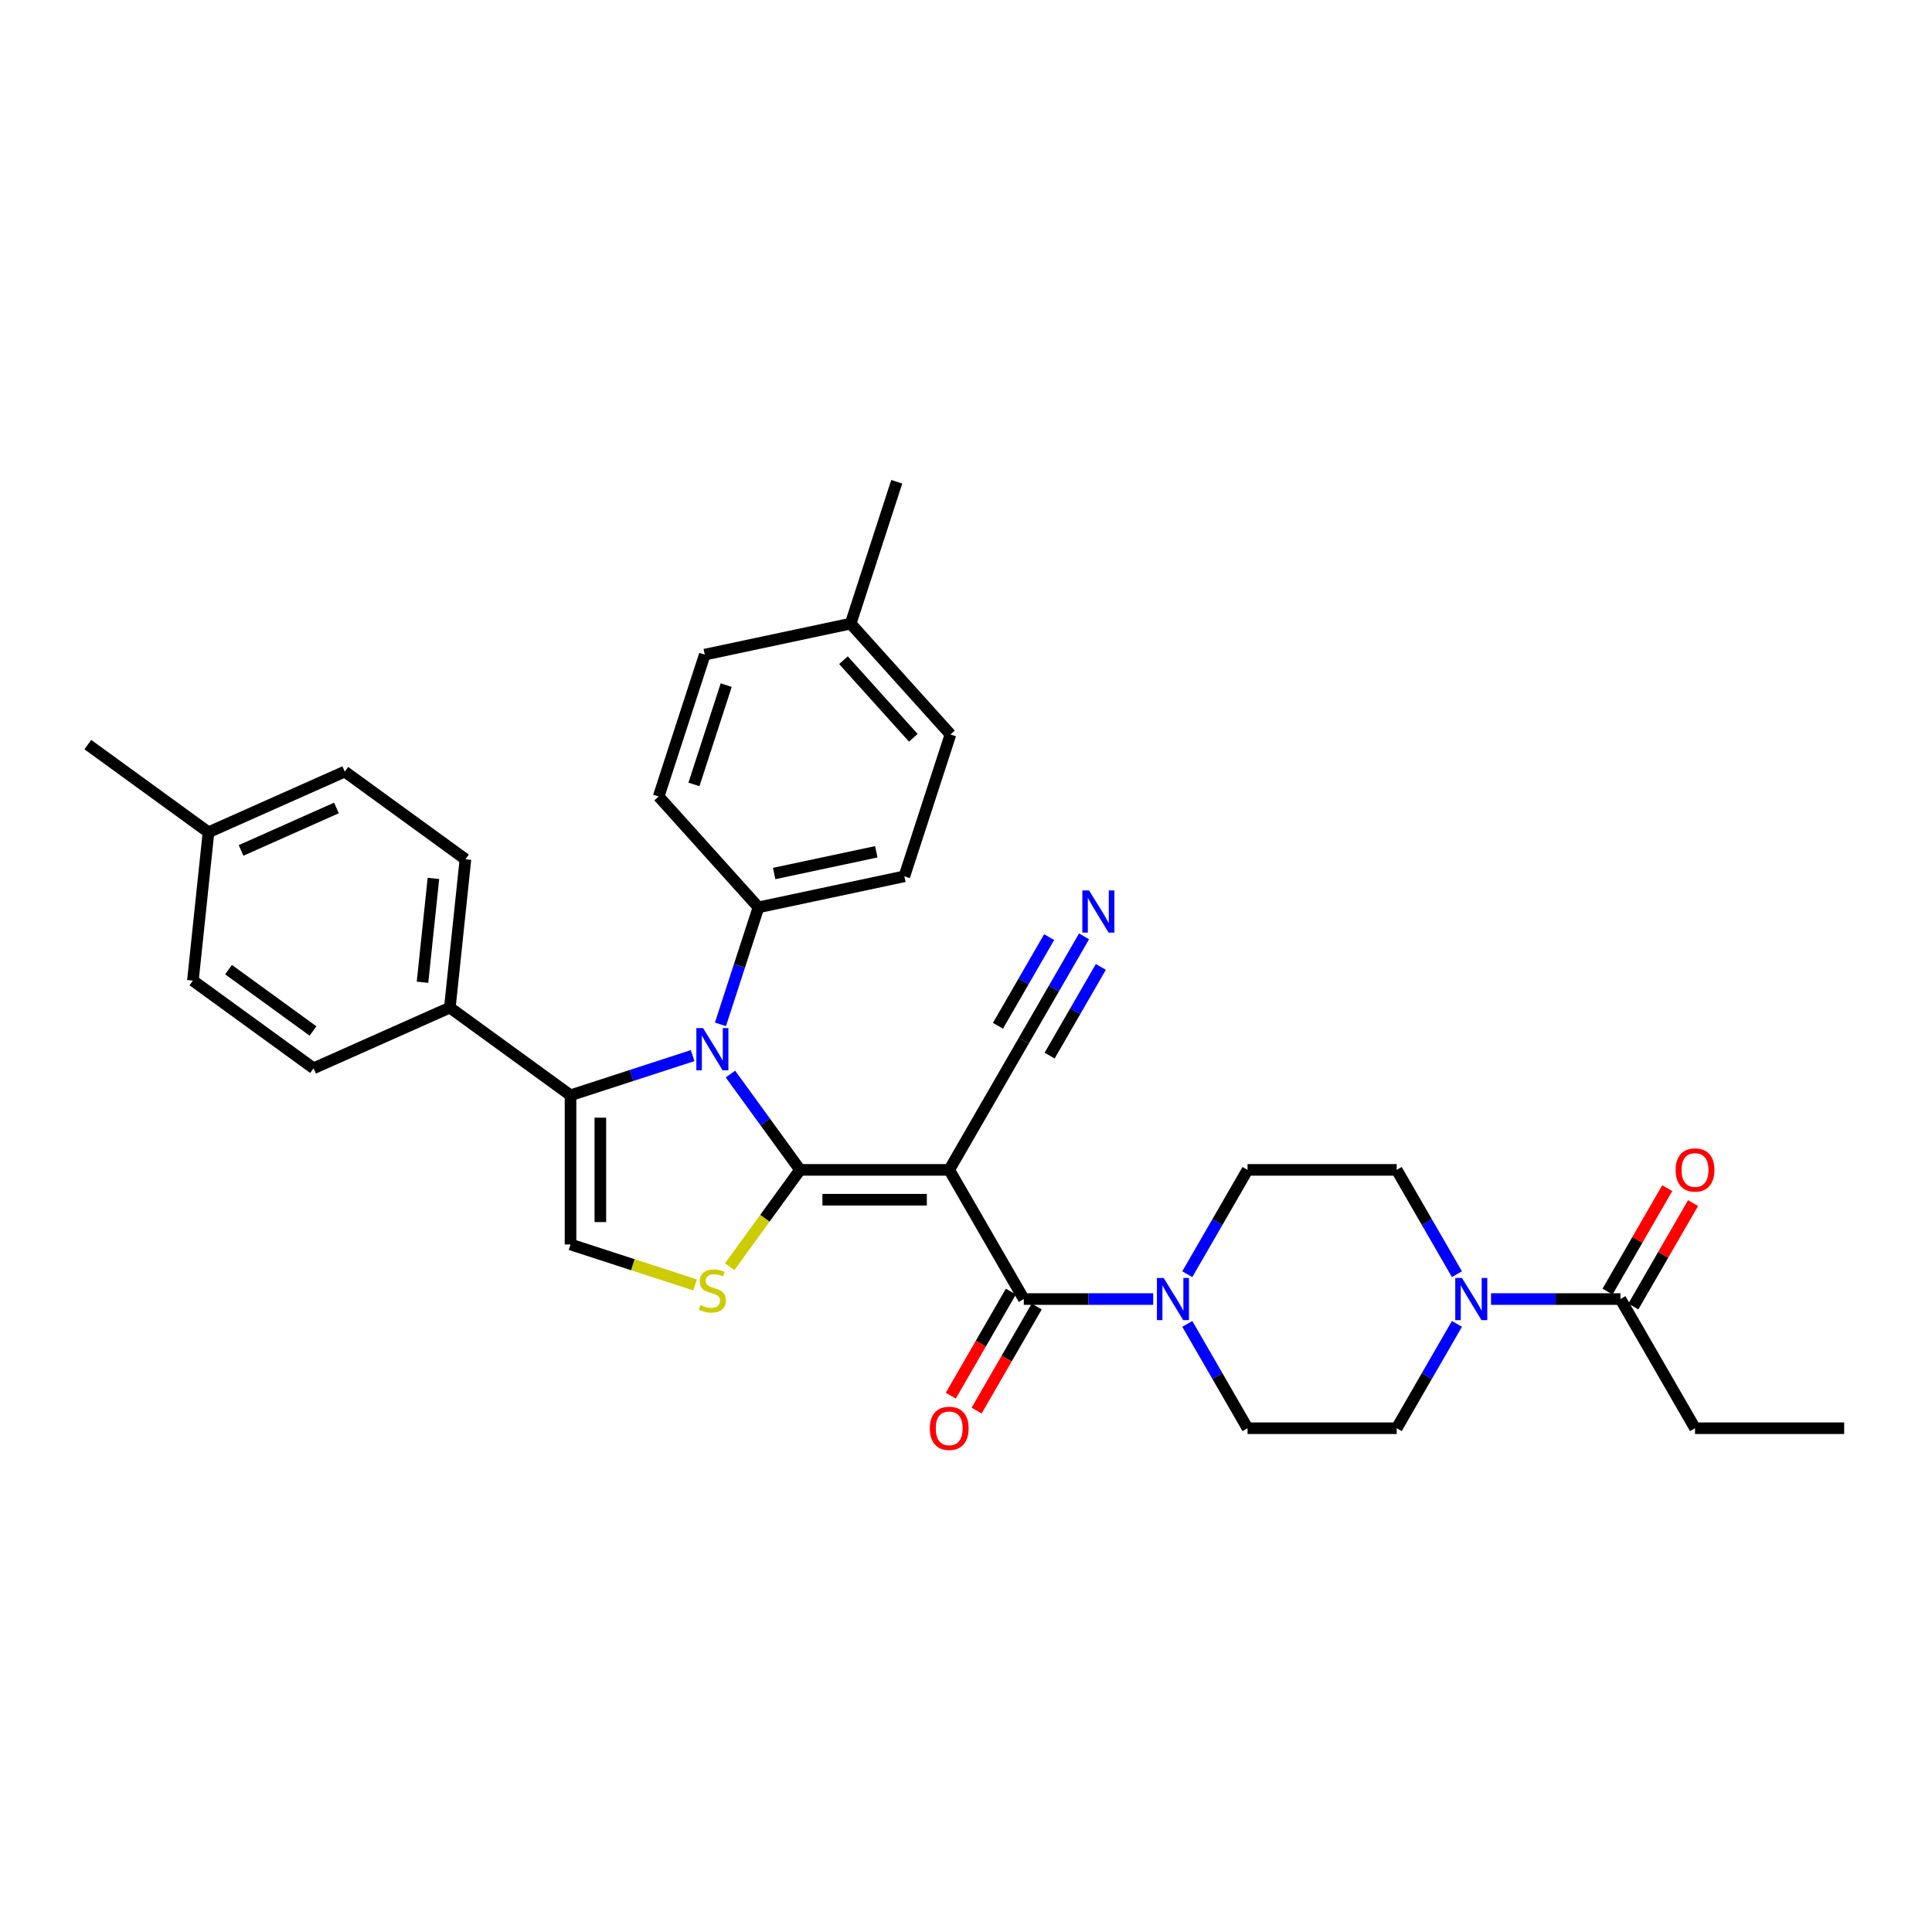 <?xml version='1.0' encoding='iso-8859-1'?>
<svg version='1.1' baseProfile='full'
              xmlns='http://www.w3.org/2000/svg'
                      xmlns:rdkit='http://www.rdkit.org/xml'
                      xmlns:xlink='http://www.w3.org/1999/xlink'
                  xml:space='preserve'
width='1000px' height='1000px' viewBox='0 0 1000 1000'>
<!-- END OF HEADER -->
<rect style='opacity:1.0;fill:#FFFFFF;stroke:none' width='1000' height='1000' x='0' y='0'> </rect>
<path class='bond-0' d='M 414.105,605.525 L 491.311,605.525' style='fill:none;fill-rule:evenodd;stroke:#000000;stroke-width:6px;stroke-linecap:butt;stroke-linejoin:miter;stroke-opacity:1' />
<path class='bond-0' d='M 425.686,620.966 L 479.73,620.966' style='fill:none;fill-rule:evenodd;stroke:#000000;stroke-width:6px;stroke-linecap:butt;stroke-linejoin:miter;stroke-opacity:1' />
<path class='bond-1' d='M 414.105,605.525 L 396.087,580.725' style='fill:none;fill-rule:evenodd;stroke:#000000;stroke-width:6px;stroke-linecap:butt;stroke-linejoin:miter;stroke-opacity:1' />
<path class='bond-1' d='M 396.087,580.725 L 378.07,555.926' style='fill:none;fill-rule:evenodd;stroke:#0000FF;stroke-width:6px;stroke-linecap:butt;stroke-linejoin:miter;stroke-opacity:1' />
<path class='bond-2' d='M 414.105,605.525 L 395.885,630.602' style='fill:none;fill-rule:evenodd;stroke:#000000;stroke-width:6px;stroke-linecap:butt;stroke-linejoin:miter;stroke-opacity:1' />
<path class='bond-2' d='M 395.885,630.602 L 377.665,655.68' style='fill:none;fill-rule:evenodd;stroke:#CCCC00;stroke-width:6px;stroke-linecap:butt;stroke-linejoin:miter;stroke-opacity:1' />
<path class='bond-3' d='M 491.311,605.525 L 529.914,672.387' style='fill:none;fill-rule:evenodd;stroke:#000000;stroke-width:6px;stroke-linecap:butt;stroke-linejoin:miter;stroke-opacity:1' />
<path class='bond-8' d='M 491.311,605.525 L 529.914,538.662' style='fill:none;fill-rule:evenodd;stroke:#000000;stroke-width:6px;stroke-linecap:butt;stroke-linejoin:miter;stroke-opacity:1' />
<path class='bond-4' d='M 358.503,546.385 L 326.9,556.653' style='fill:none;fill-rule:evenodd;stroke:#0000FF;stroke-width:6px;stroke-linecap:butt;stroke-linejoin:miter;stroke-opacity:1' />
<path class='bond-4' d='M 326.9,556.653 L 295.298,566.922' style='fill:none;fill-rule:evenodd;stroke:#000000;stroke-width:6px;stroke-linecap:butt;stroke-linejoin:miter;stroke-opacity:1' />
<path class='bond-11' d='M 372.904,530.201 L 382.743,499.919' style='fill:none;fill-rule:evenodd;stroke:#0000FF;stroke-width:6px;stroke-linecap:butt;stroke-linejoin:miter;stroke-opacity:1' />
<path class='bond-11' d='M 382.743,499.919 L 392.583,469.637' style='fill:none;fill-rule:evenodd;stroke:#000000;stroke-width:6px;stroke-linecap:butt;stroke-linejoin:miter;stroke-opacity:1' />
<path class='bond-5' d='M 359.784,665.08 L 327.541,654.604' style='fill:none;fill-rule:evenodd;stroke:#CCCC00;stroke-width:6px;stroke-linecap:butt;stroke-linejoin:miter;stroke-opacity:1' />
<path class='bond-5' d='M 327.541,654.604 L 295.298,644.127' style='fill:none;fill-rule:evenodd;stroke:#000000;stroke-width:6px;stroke-linecap:butt;stroke-linejoin:miter;stroke-opacity:1' />
<path class='bond-6' d='M 529.914,672.387 L 563.406,672.387' style='fill:none;fill-rule:evenodd;stroke:#000000;stroke-width:6px;stroke-linecap:butt;stroke-linejoin:miter;stroke-opacity:1' />
<path class='bond-6' d='M 563.406,672.387 L 596.897,672.387' style='fill:none;fill-rule:evenodd;stroke:#0000FF;stroke-width:6px;stroke-linecap:butt;stroke-linejoin:miter;stroke-opacity:1' />
<path class='bond-13' d='M 523.228,668.526 L 507.675,695.464' style='fill:none;fill-rule:evenodd;stroke:#000000;stroke-width:6px;stroke-linecap:butt;stroke-linejoin:miter;stroke-opacity:1' />
<path class='bond-13' d='M 507.675,695.464 L 492.122,722.403' style='fill:none;fill-rule:evenodd;stroke:#FF0000;stroke-width:6px;stroke-linecap:butt;stroke-linejoin:miter;stroke-opacity:1' />
<path class='bond-13' d='M 536.6,676.247 L 521.047,703.185' style='fill:none;fill-rule:evenodd;stroke:#000000;stroke-width:6px;stroke-linecap:butt;stroke-linejoin:miter;stroke-opacity:1' />
<path class='bond-13' d='M 521.047,703.185 L 505.495,730.123' style='fill:none;fill-rule:evenodd;stroke:#FF0000;stroke-width:6px;stroke-linecap:butt;stroke-linejoin:miter;stroke-opacity:1' />
<path class='bond-12' d='M 295.298,566.922 L 232.837,521.541' style='fill:none;fill-rule:evenodd;stroke:#000000;stroke-width:6px;stroke-linecap:butt;stroke-linejoin:miter;stroke-opacity:1' />
<path class='bond-33' d='M 295.298,566.922 L 295.298,644.127' style='fill:none;fill-rule:evenodd;stroke:#000000;stroke-width:6px;stroke-linecap:butt;stroke-linejoin:miter;stroke-opacity:1' />
<path class='bond-33' d='M 310.739,578.503 L 310.739,632.547' style='fill:none;fill-rule:evenodd;stroke:#000000;stroke-width:6px;stroke-linecap:butt;stroke-linejoin:miter;stroke-opacity:1' />
<path class='bond-14' d='M 614.546,685.249 L 630.134,712.249' style='fill:none;fill-rule:evenodd;stroke:#0000FF;stroke-width:6px;stroke-linecap:butt;stroke-linejoin:miter;stroke-opacity:1' />
<path class='bond-14' d='M 630.134,712.249 L 645.722,739.249' style='fill:none;fill-rule:evenodd;stroke:#000000;stroke-width:6px;stroke-linecap:butt;stroke-linejoin:miter;stroke-opacity:1' />
<path class='bond-15' d='M 614.546,659.524 L 630.134,632.524' style='fill:none;fill-rule:evenodd;stroke:#0000FF;stroke-width:6px;stroke-linecap:butt;stroke-linejoin:miter;stroke-opacity:1' />
<path class='bond-15' d='M 630.134,632.524 L 645.722,605.525' style='fill:none;fill-rule:evenodd;stroke:#000000;stroke-width:6px;stroke-linecap:butt;stroke-linejoin:miter;stroke-opacity:1' />
<path class='bond-7' d='M 754.105,685.249 L 738.517,712.249' style='fill:none;fill-rule:evenodd;stroke:#0000FF;stroke-width:6px;stroke-linecap:butt;stroke-linejoin:miter;stroke-opacity:1' />
<path class='bond-7' d='M 738.517,712.249 L 722.928,739.249' style='fill:none;fill-rule:evenodd;stroke:#000000;stroke-width:6px;stroke-linecap:butt;stroke-linejoin:miter;stroke-opacity:1' />
<path class='bond-9' d='M 771.753,672.387 L 805.245,672.387' style='fill:none;fill-rule:evenodd;stroke:#0000FF;stroke-width:6px;stroke-linecap:butt;stroke-linejoin:miter;stroke-opacity:1' />
<path class='bond-9' d='M 805.245,672.387 L 838.737,672.387' style='fill:none;fill-rule:evenodd;stroke:#000000;stroke-width:6px;stroke-linecap:butt;stroke-linejoin:miter;stroke-opacity:1' />
<path class='bond-35' d='M 754.105,659.524 L 738.517,632.524' style='fill:none;fill-rule:evenodd;stroke:#0000FF;stroke-width:6px;stroke-linecap:butt;stroke-linejoin:miter;stroke-opacity:1' />
<path class='bond-35' d='M 738.517,632.524 L 722.928,605.525' style='fill:none;fill-rule:evenodd;stroke:#000000;stroke-width:6px;stroke-linecap:butt;stroke-linejoin:miter;stroke-opacity:1' />
<path class='bond-10' d='M 529.914,538.662 L 545.502,511.663' style='fill:none;fill-rule:evenodd;stroke:#000000;stroke-width:6px;stroke-linecap:butt;stroke-linejoin:miter;stroke-opacity:1' />
<path class='bond-10' d='M 545.502,511.663 L 561.09,484.663' style='fill:none;fill-rule:evenodd;stroke:#0000FF;stroke-width:6px;stroke-linecap:butt;stroke-linejoin:miter;stroke-opacity:1' />
<path class='bond-10' d='M 543.286,546.383 L 556.536,523.433' style='fill:none;fill-rule:evenodd;stroke:#000000;stroke-width:6px;stroke-linecap:butt;stroke-linejoin:miter;stroke-opacity:1' />
<path class='bond-10' d='M 556.536,523.433 L 569.786,500.483' style='fill:none;fill-rule:evenodd;stroke:#0000FF;stroke-width:6px;stroke-linecap:butt;stroke-linejoin:miter;stroke-opacity:1' />
<path class='bond-10' d='M 516.541,530.942 L 529.791,507.992' style='fill:none;fill-rule:evenodd;stroke:#000000;stroke-width:6px;stroke-linecap:butt;stroke-linejoin:miter;stroke-opacity:1' />
<path class='bond-10' d='M 529.791,507.992 L 543.042,485.042' style='fill:none;fill-rule:evenodd;stroke:#0000FF;stroke-width:6px;stroke-linecap:butt;stroke-linejoin:miter;stroke-opacity:1' />
<path class='bond-18' d='M 845.423,676.247 L 860.878,649.479' style='fill:none;fill-rule:evenodd;stroke:#000000;stroke-width:6px;stroke-linecap:butt;stroke-linejoin:miter;stroke-opacity:1' />
<path class='bond-18' d='M 860.878,649.479 L 876.332,622.711' style='fill:none;fill-rule:evenodd;stroke:#FF0000;stroke-width:6px;stroke-linecap:butt;stroke-linejoin:miter;stroke-opacity:1' />
<path class='bond-18' d='M 832.051,668.526 L 847.505,641.758' style='fill:none;fill-rule:evenodd;stroke:#000000;stroke-width:6px;stroke-linecap:butt;stroke-linejoin:miter;stroke-opacity:1' />
<path class='bond-18' d='M 847.505,641.758 L 862.96,614.99' style='fill:none;fill-rule:evenodd;stroke:#FF0000;stroke-width:6px;stroke-linecap:butt;stroke-linejoin:miter;stroke-opacity:1' />
<path class='bond-29' d='M 838.737,672.387 L 877.34,739.249' style='fill:none;fill-rule:evenodd;stroke:#000000;stroke-width:6px;stroke-linecap:butt;stroke-linejoin:miter;stroke-opacity:1' />
<path class='bond-19' d='M 392.583,469.637 L 468.101,453.585' style='fill:none;fill-rule:evenodd;stroke:#000000;stroke-width:6px;stroke-linecap:butt;stroke-linejoin:miter;stroke-opacity:1' />
<path class='bond-19' d='M 400.7,452.125 L 453.563,440.889' style='fill:none;fill-rule:evenodd;stroke:#000000;stroke-width:6px;stroke-linecap:butt;stroke-linejoin:miter;stroke-opacity:1' />
<path class='bond-20' d='M 392.583,469.637 L 340.922,412.262' style='fill:none;fill-rule:evenodd;stroke:#000000;stroke-width:6px;stroke-linecap:butt;stroke-linejoin:miter;stroke-opacity:1' />
<path class='bond-21' d='M 232.837,521.541 L 240.907,444.758' style='fill:none;fill-rule:evenodd;stroke:#000000;stroke-width:6px;stroke-linecap:butt;stroke-linejoin:miter;stroke-opacity:1' />
<path class='bond-21' d='M 218.691,508.41 L 224.34,454.662' style='fill:none;fill-rule:evenodd;stroke:#000000;stroke-width:6px;stroke-linecap:butt;stroke-linejoin:miter;stroke-opacity:1' />
<path class='bond-22' d='M 232.837,521.541 L 162.306,552.944' style='fill:none;fill-rule:evenodd;stroke:#000000;stroke-width:6px;stroke-linecap:butt;stroke-linejoin:miter;stroke-opacity:1' />
<path class='bond-16' d='M 645.722,739.249 L 722.928,739.249' style='fill:none;fill-rule:evenodd;stroke:#000000;stroke-width:6px;stroke-linecap:butt;stroke-linejoin:miter;stroke-opacity:1' />
<path class='bond-17' d='M 645.722,605.525 L 722.928,605.525' style='fill:none;fill-rule:evenodd;stroke:#000000;stroke-width:6px;stroke-linecap:butt;stroke-linejoin:miter;stroke-opacity:1' />
<path class='bond-24' d='M 468.101,453.585 L 491.959,380.158' style='fill:none;fill-rule:evenodd;stroke:#000000;stroke-width:6px;stroke-linecap:butt;stroke-linejoin:miter;stroke-opacity:1' />
<path class='bond-23' d='M 340.922,412.262 L 364.78,338.835' style='fill:none;fill-rule:evenodd;stroke:#000000;stroke-width:6px;stroke-linecap:butt;stroke-linejoin:miter;stroke-opacity:1' />
<path class='bond-23' d='M 359.186,406.019 L 375.886,354.62' style='fill:none;fill-rule:evenodd;stroke:#000000;stroke-width:6px;stroke-linecap:butt;stroke-linejoin:miter;stroke-opacity:1' />
<path class='bond-25' d='M 240.907,444.758 L 178.446,399.378' style='fill:none;fill-rule:evenodd;stroke:#000000;stroke-width:6px;stroke-linecap:butt;stroke-linejoin:miter;stroke-opacity:1' />
<path class='bond-26' d='M 162.306,552.944 L 99.845,507.563' style='fill:none;fill-rule:evenodd;stroke:#000000;stroke-width:6px;stroke-linecap:butt;stroke-linejoin:miter;stroke-opacity:1' />
<path class='bond-26' d='M 162.013,533.644 L 118.29,501.878' style='fill:none;fill-rule:evenodd;stroke:#000000;stroke-width:6px;stroke-linecap:butt;stroke-linejoin:miter;stroke-opacity:1' />
<path class='bond-27' d='M 364.78,338.835 L 440.298,322.783' style='fill:none;fill-rule:evenodd;stroke:#000000;stroke-width:6px;stroke-linecap:butt;stroke-linejoin:miter;stroke-opacity:1' />
<path class='bond-34' d='M 491.959,380.158 L 440.298,322.783' style='fill:none;fill-rule:evenodd;stroke:#000000;stroke-width:6px;stroke-linecap:butt;stroke-linejoin:miter;stroke-opacity:1' />
<path class='bond-34' d='M 472.735,381.884 L 436.572,341.721' style='fill:none;fill-rule:evenodd;stroke:#000000;stroke-width:6px;stroke-linecap:butt;stroke-linejoin:miter;stroke-opacity:1' />
<path class='bond-36' d='M 178.446,399.378 L 107.915,430.78' style='fill:none;fill-rule:evenodd;stroke:#000000;stroke-width:6px;stroke-linecap:butt;stroke-linejoin:miter;stroke-opacity:1' />
<path class='bond-36' d='M 174.147,418.195 L 124.775,440.176' style='fill:none;fill-rule:evenodd;stroke:#000000;stroke-width:6px;stroke-linecap:butt;stroke-linejoin:miter;stroke-opacity:1' />
<path class='bond-28' d='M 99.845,507.563 L 107.915,430.78' style='fill:none;fill-rule:evenodd;stroke:#000000;stroke-width:6px;stroke-linecap:butt;stroke-linejoin:miter;stroke-opacity:1' />
<path class='bond-30' d='M 440.298,322.783 L 464.156,249.356' style='fill:none;fill-rule:evenodd;stroke:#000000;stroke-width:6px;stroke-linecap:butt;stroke-linejoin:miter;stroke-opacity:1' />
<path class='bond-31' d='M 107.915,430.78 L 45.455,385.4' style='fill:none;fill-rule:evenodd;stroke:#000000;stroke-width:6px;stroke-linecap:butt;stroke-linejoin:miter;stroke-opacity:1' />
<path class='bond-32' d='M 877.34,739.249 L 954.545,739.249' style='fill:none;fill-rule:evenodd;stroke:#000000;stroke-width:6px;stroke-linecap:butt;stroke-linejoin:miter;stroke-opacity:1' />
<path  class='atom-2' d='M 363.892 532.131
L 371.056 543.712
Q 371.767 544.855, 372.909 546.924
Q 374.052 548.993, 374.114 549.117
L 374.114 532.131
L 377.017 532.131
L 377.017 553.996
L 374.021 553.996
L 366.331 541.334
Q 365.436 539.852, 364.478 538.153
Q 363.552 536.455, 363.274 535.93
L 363.274 553.996
L 360.433 553.996
L 360.433 532.131
L 363.892 532.131
' fill='#0000FF'/>
<path  class='atom-3' d='M 362.548 675.49
Q 362.795 675.582, 363.814 676.015
Q 364.834 676.447, 365.945 676.725
Q 367.088 676.972, 368.2 676.972
Q 370.269 676.972, 371.473 675.984
Q 372.678 674.965, 372.678 673.204
Q 372.678 672, 372.06 671.259
Q 371.473 670.518, 370.547 670.116
Q 369.62 669.715, 368.076 669.251
Q 366.131 668.665, 364.957 668.109
Q 363.814 667.553, 362.981 666.379
Q 362.178 665.206, 362.178 663.229
Q 362.178 660.481, 364.031 658.782
Q 365.914 657.084, 369.62 657.084
Q 372.153 657.084, 375.025 658.288
L 374.314 660.666
Q 371.689 659.585, 369.713 659.585
Q 367.582 659.585, 366.409 660.481
Q 365.235 661.346, 365.266 662.859
Q 365.266 664.032, 365.853 664.743
Q 366.47 665.453, 367.335 665.854
Q 368.231 666.256, 369.713 666.719
Q 371.689 667.337, 372.863 667.954
Q 374.036 668.572, 374.87 669.838
Q 375.735 671.074, 375.735 673.204
Q 375.735 676.231, 373.697 677.868
Q 371.689 679.474, 368.323 679.474
Q 366.378 679.474, 364.895 679.041
Q 363.444 678.64, 361.714 677.929
L 362.548 675.49
' fill='#CCCC00'/>
<path  class='atom-7' d='M 602.286 661.454
L 609.451 673.035
Q 610.161 674.178, 611.304 676.247
Q 612.447 678.316, 612.508 678.44
L 612.508 661.454
L 615.411 661.454
L 615.411 683.319
L 612.416 683.319
L 604.726 670.657
Q 603.831 669.175, 602.873 667.476
Q 601.947 665.778, 601.669 665.253
L 601.669 683.319
L 598.828 683.319
L 598.828 661.454
L 602.286 661.454
' fill='#0000FF'/>
<path  class='atom-8' d='M 756.698 661.454
L 763.863 673.035
Q 764.573 674.178, 765.716 676.247
Q 766.858 678.316, 766.92 678.44
L 766.92 661.454
L 769.823 661.454
L 769.823 683.319
L 766.827 683.319
L 759.138 670.657
Q 758.242 669.175, 757.285 667.476
Q 756.358 665.778, 756.08 665.253
L 756.08 683.319
L 753.239 683.319
L 753.239 661.454
L 756.698 661.454
' fill='#0000FF'/>
<path  class='atom-11' d='M 563.684 460.868
L 570.848 472.449
Q 571.559 473.591, 572.701 475.661
Q 573.844 477.73, 573.906 477.853
L 573.906 460.868
L 576.809 460.868
L 576.809 482.733
L 573.813 482.733
L 566.123 470.071
Q 565.228 468.588, 564.27 466.89
Q 563.344 465.191, 563.066 464.666
L 563.066 482.733
L 560.225 482.733
L 560.225 460.868
L 563.684 460.868
' fill='#0000FF'/>
<path  class='atom-14' d='M 481.274 739.311
Q 481.274 734.061, 483.868 731.127
Q 486.462 728.193, 491.311 728.193
Q 496.159 728.193, 498.754 731.127
Q 501.348 734.061, 501.348 739.311
Q 501.348 744.622, 498.723 747.649
Q 496.098 750.644, 491.311 750.644
Q 486.493 750.644, 483.868 747.649
Q 481.274 744.653, 481.274 739.311
M 491.311 748.174
Q 494.646 748.174, 496.437 745.95
Q 498.259 743.696, 498.259 739.311
Q 498.259 735.018, 496.437 732.856
Q 494.646 730.664, 491.311 730.664
Q 487.976 730.664, 486.154 732.825
Q 484.362 734.987, 484.362 739.311
Q 484.362 743.727, 486.154 745.95
Q 487.976 748.174, 491.311 748.174
' fill='#FF0000'/>
<path  class='atom-19' d='M 867.303 605.586
Q 867.303 600.336, 869.897 597.402
Q 872.491 594.469, 877.34 594.469
Q 882.188 594.469, 884.782 597.402
Q 887.376 600.336, 887.376 605.586
Q 887.376 610.898, 884.751 613.925
Q 882.126 616.92, 877.34 616.92
Q 872.522 616.92, 869.897 613.925
Q 867.303 610.929, 867.303 605.586
M 877.34 614.45
Q 880.675 614.45, 882.466 612.226
Q 884.288 609.972, 884.288 605.586
Q 884.288 601.294, 882.466 599.132
Q 880.675 596.939, 877.34 596.939
Q 874.004 596.939, 872.182 599.101
Q 870.391 601.263, 870.391 605.586
Q 870.391 610.002, 872.182 612.226
Q 874.004 614.45, 877.34 614.45
' fill='#FF0000'/>
</svg>
